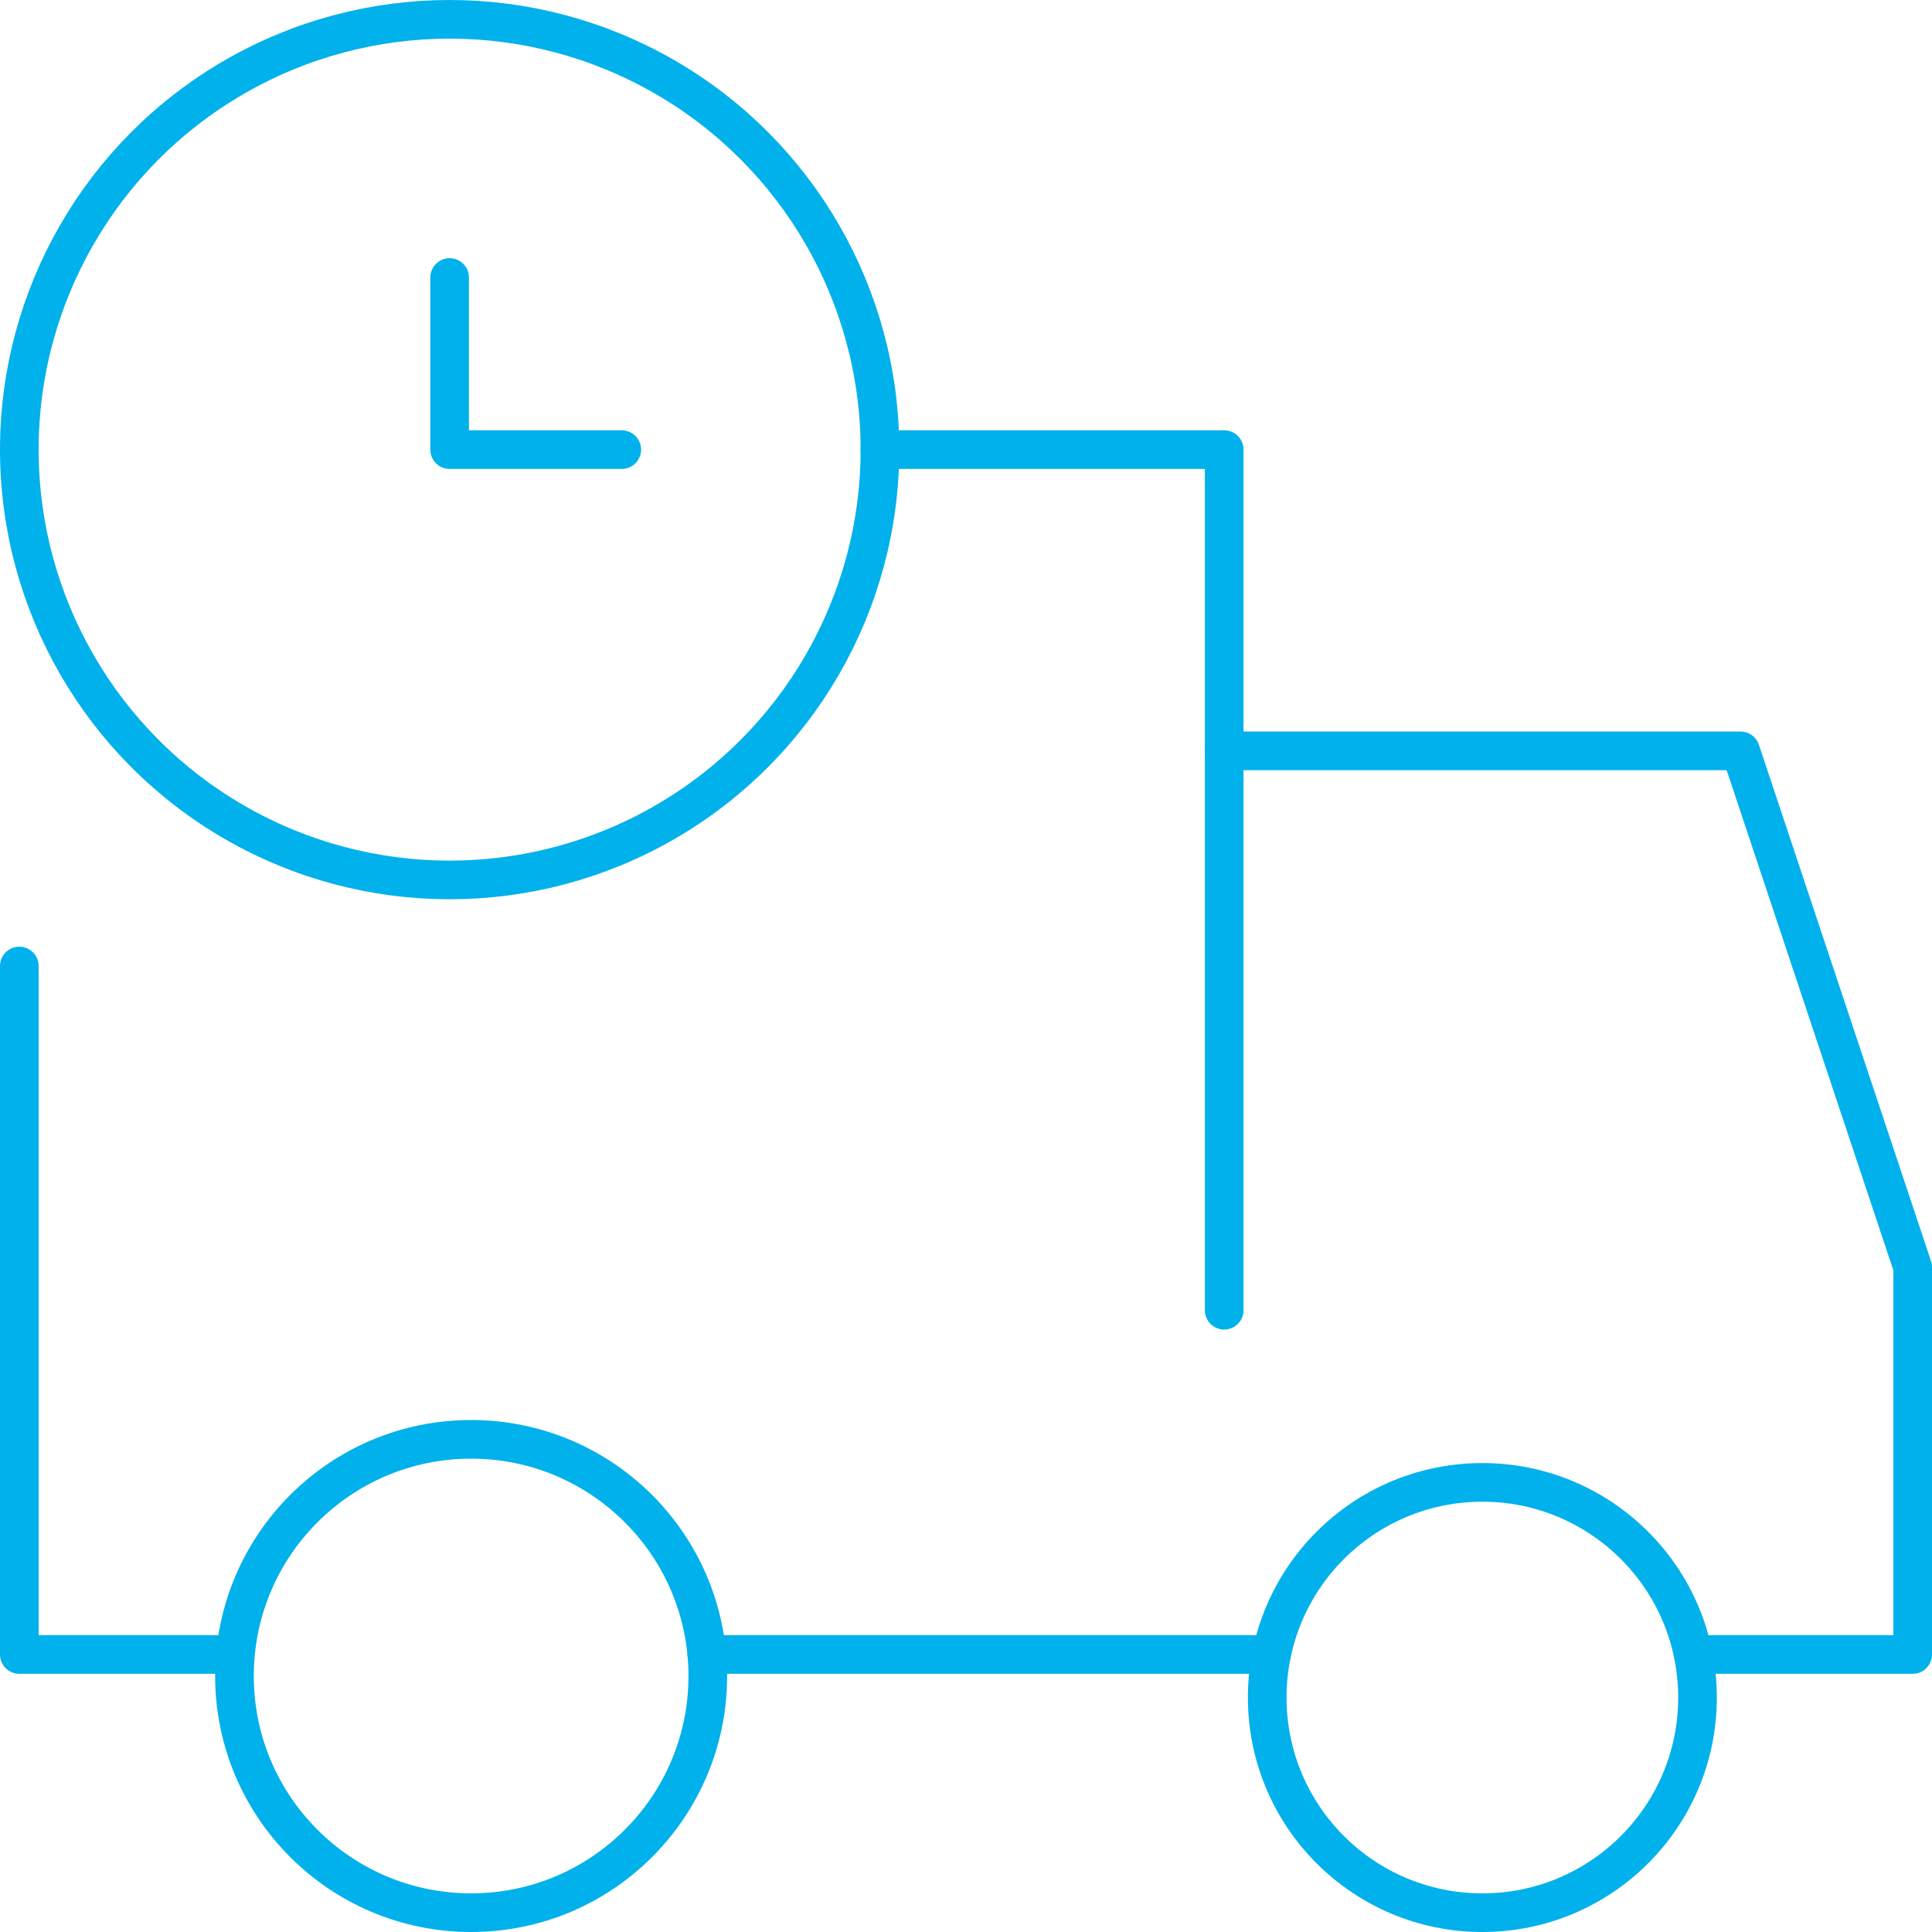 <?xml version="1.0" encoding="UTF-8"?>
<svg width="100px" height="100px" viewBox="0 0 100 100" version="1.1" xmlns="http://www.w3.org/2000/svg" xmlns:xlink="http://www.w3.org/1999/xlink">
    <title>lastbil-leverans-ikon-bla</title>
    <g id="lastbil-leverans-ikon-bla" stroke="none" stroke-width="1" fill="none" fill-rule="evenodd" stroke-linecap="round" stroke-linejoin="round">
        <g id="delivery-time" transform="translate(1, 1)" stroke="#00B1EB" stroke-width="2">
            <g id="Group">
                <polyline id="Path" points="62.364 37.864 89.091 37.864 98 64.591 98 84.636 86.641 84.636"></polyline>
                <line x1="64.814" y1="84.636" x2="35.585" y2="84.636" id="Path"></line>
                <polyline id="Path" points="44.545 22.273 62.364 22.273 62.364 66.818"></polyline>
                <polyline id="Path" points="11.136 84.636 0 84.636 0 49"></polyline>
                <circle id="Oval" cx="23.386" cy="85.75" r="12.25"></circle>
                <circle id="Oval" cx="75.727" cy="86.864" r="11.136"></circle>
                <circle id="Oval" cx="22.273" cy="22.273" r="22.273"></circle>
                <polyline id="Path" points="22.273 13.364 22.273 22.273 31.182 22.273"></polyline>
            </g>
        </g>
    </g>
</svg>